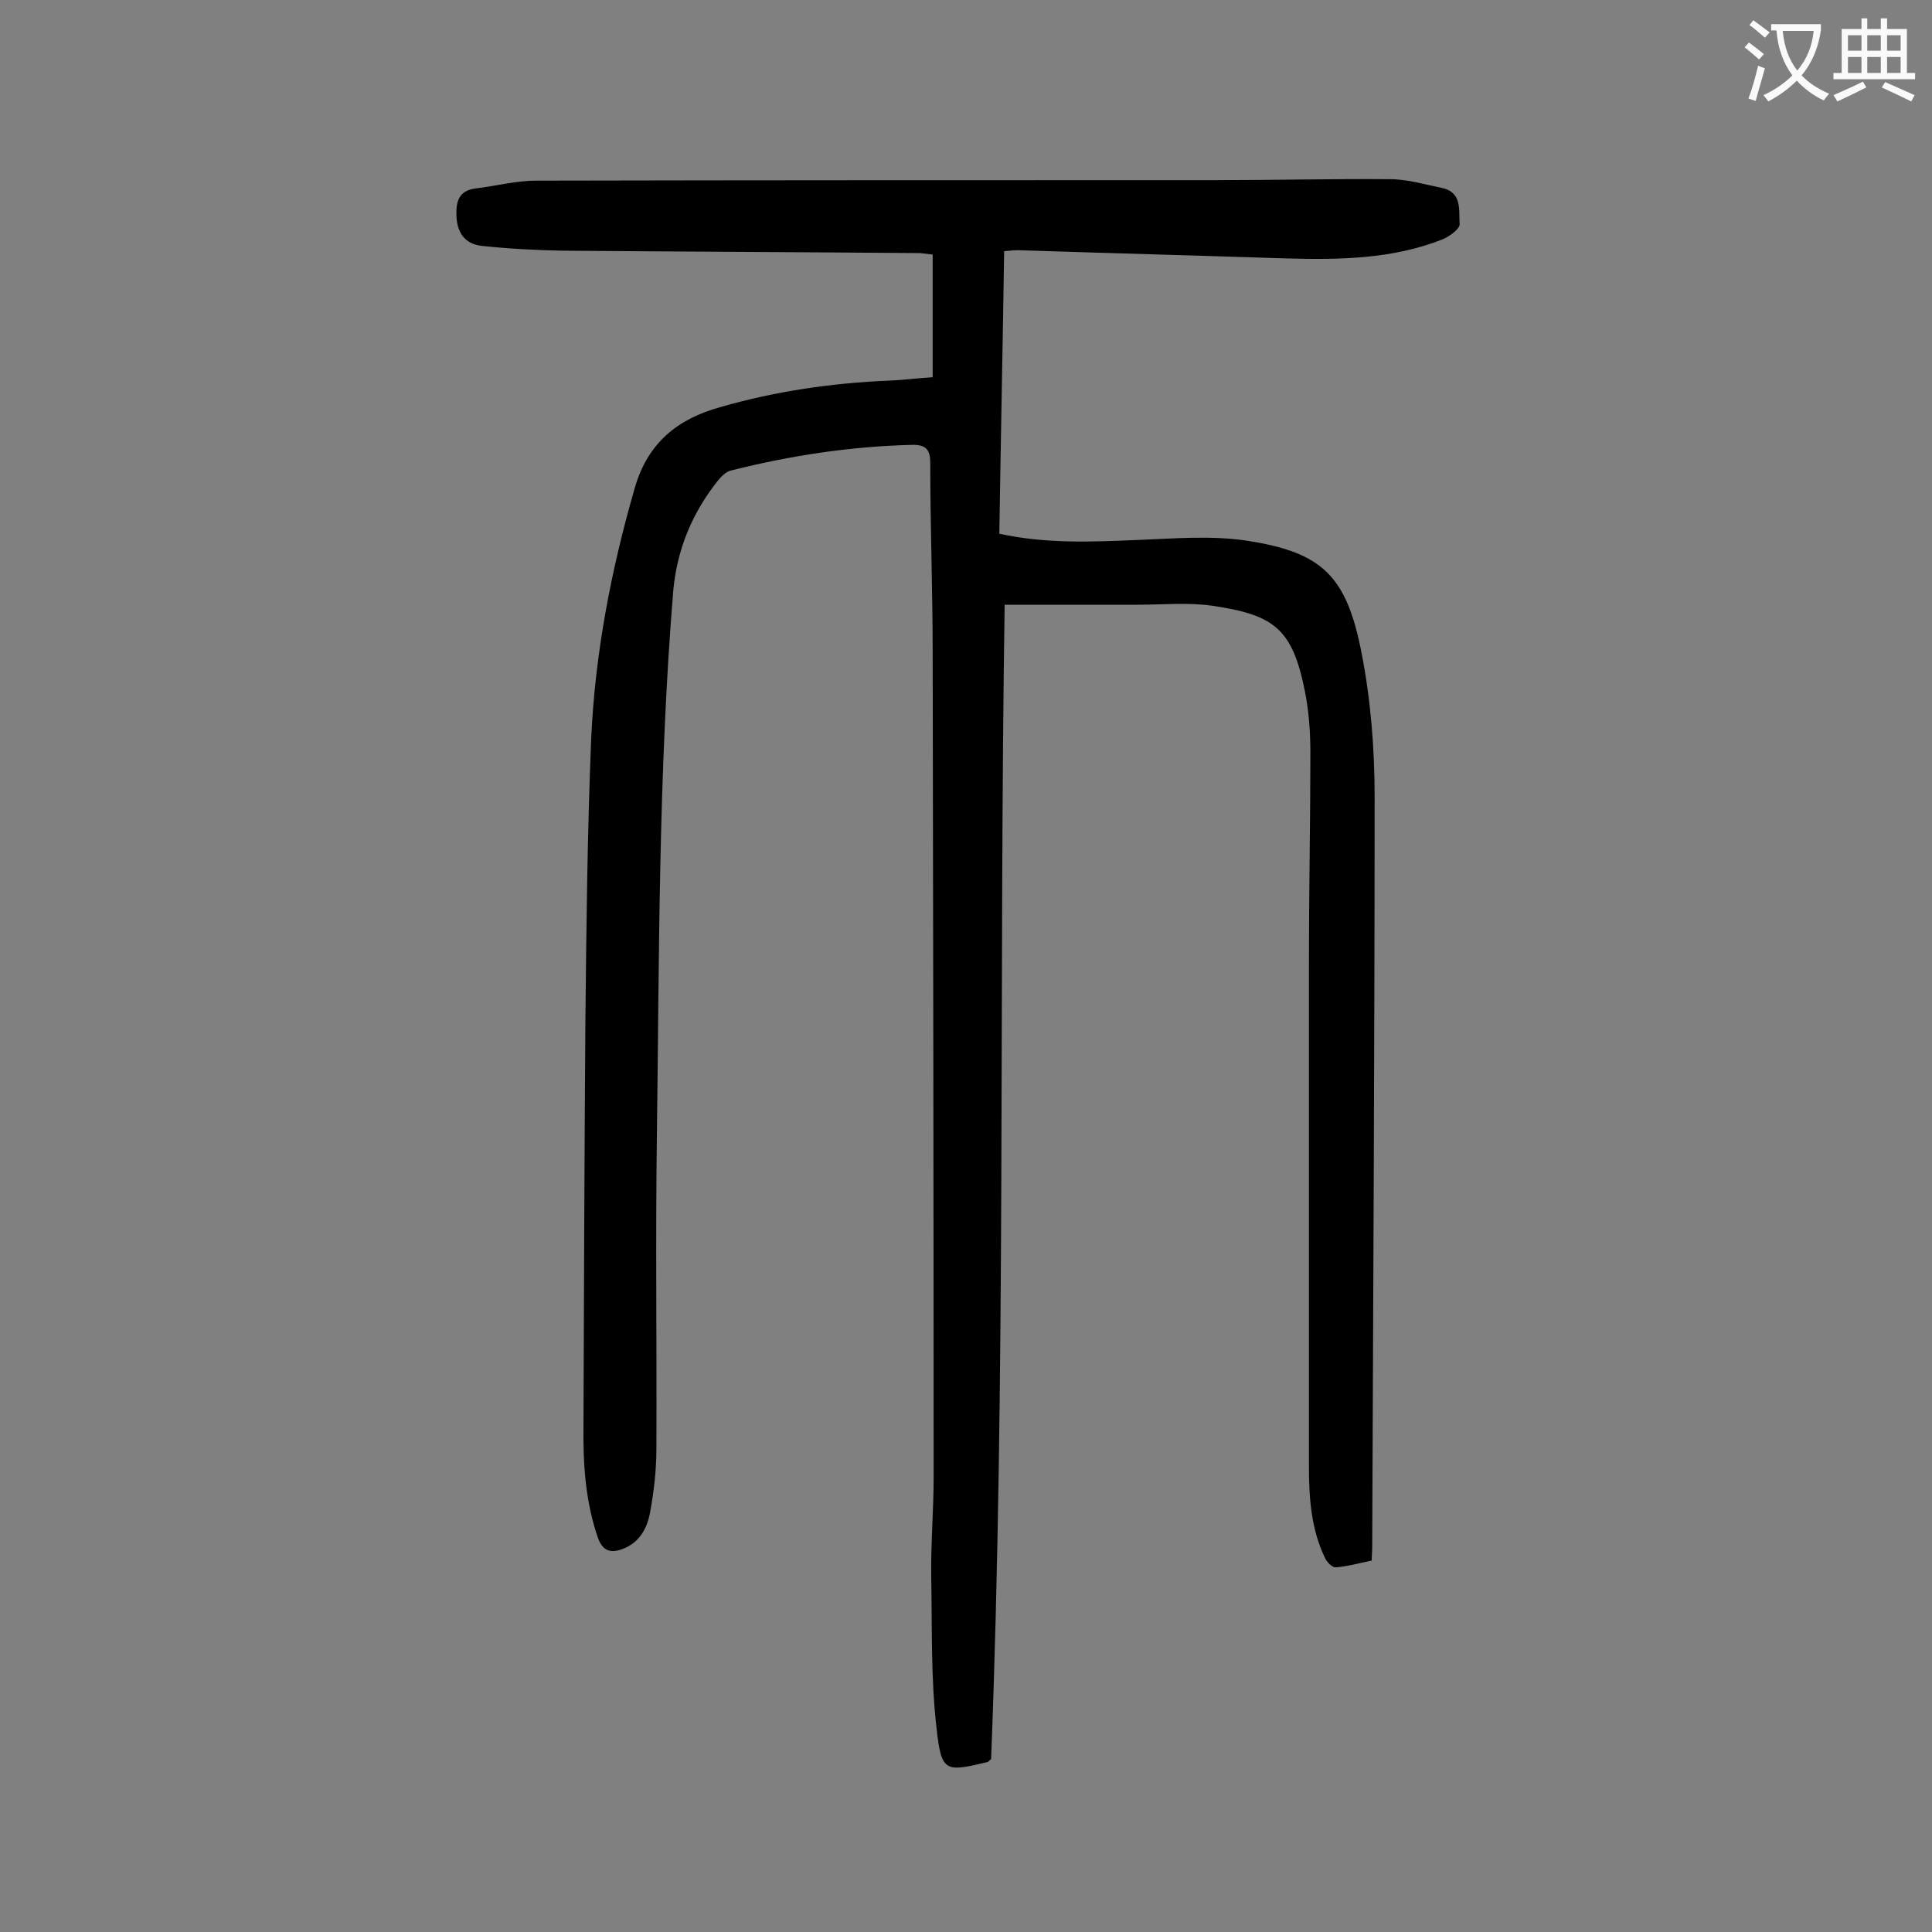 <svg enable-background="new 0 0 400 400" viewBox="0 0 400 400" xmlns="http://www.w3.org/2000/svg"><rect x="0" y="0" width="400" height="400" fill="#808080" stroke="none"/><path d="m193.1 78.1c0-8.6 0-16.9 0-25.4-.9-.1-1.8-.2-2.6-.3-24.7-.2-49.3-.3-74-.5-5.6-.1-11.2-.4-16.8-1-3.5-.4-5.1-2.8-5.2-6.3-.1-2.9.5-5.2 4.1-5.6 4.1-.5 8.3-1.6 12.4-1.6 46.9-.1 93.8-.1 140.7-.1 12 0 24.1-.3 36.1-.2 3.6 0 7.2 1.1 10.7 1.8 4.3.9 3.5 4.7 3.7 7.5.1.9-2 2.5-3.4 3.1-10.5 4.2-21.6 4.3-32.7 4-18.4-.6-36.9-1.1-55.3-1.7-.9 0-1.7.1-2.9.2-.3 19.6-.7 38.9-1 58.5 9.6 2.1 19 1.7 28.5 1.3 7.7-.3 15.6-1 23.1.2 15.2 2.4 20.3 7.2 23.4 23.2 1.9 9.7 2.7 19.8 2.7 29.7 0 51.9-.3 103.7-.5 155.6 0 .8-.1 1.5-.1 2.6-2.5.5-4.9 1.2-7.4 1.4-.7.1-1.8-1-2.2-1.8-3-6.1-3.4-12.7-3.4-19.4 0-34.7 0-69.4 0-104.1 0-14.5.3-29 .3-43.4 0-4.2-.3-8.4-1.1-12.5-2.6-13.2-6.4-16-19.3-17.9-5-.7-10.1-.2-15.2-.2-9.1 0-18.3 0-27.7 0-1.2 79.2.3 159.2-2.8 239-.4.3-.5.5-.7.6-8.8 2.1-9.6 2.2-10.6-7-1.2-10.4-.9-20.9-1.1-31.4-.1-6.8.5-13.7.5-20.6 0-56.8-.1-113.7-.2-170.5 0-13.2-.5-26.3-.5-39.5 0-2.8-1-3.7-3.6-3.7-12.8.3-25.3 2.2-37.6 5.3-1 .2-1.9 1.1-2.6 1.9-5.4 6.7-8.6 14.3-9.4 22.9-3.1 37.6-2.9 75.3-3.4 113-.3 21.6 0 43.1-.1 64.7 0 4.4-.5 8.8-1.3 13.2-.6 3.3-2.2 6.3-5.7 7.6-2.4.9-4.1.5-5.1-2.3-2.6-7.5-3.1-15.3-3-23.2.1-28 .2-55.9.4-83.9.2-19.5.4-38.9 1.2-58.4.8-17.6 4.1-34.8 9-51.8 2.7-9.5 9-14.4 17.7-16.8 11.4-3.3 23.1-5 35-5.5 2.8-.1 5.7-.5 9-.7z" fill="#000001"/><g fill="#fafafb"><path d="m362.1 8.8c1.1.8 2.1 1.6 3.1 2.4l-1 1.1c-1.3-1.1-2.3-2-3-2.5zm1.9 4.8c.5.2.9.4 1.4.5-.6 2.3-1.3 4.5-1.9 6.8l-1.5-.5c.8-2.1 1.4-4.3 2-6.8zm-1-9.4c1.3.9 2.4 1.8 3.4 2.5l-1 1.1c-1.4-1.2-2.4-2.1-3.2-2.6zm3.7 2.2v-1.4h10.3v1.2c-.5 3.6-1.8 6.8-4 9.4 1.5 1.6 3.4 2.8 5.7 3.8-.3.4-.7.8-1.1 1.4-2.3-1.1-4.1-2.5-5.6-4.1-1.6 1.6-3.6 3.1-5.9 4.3-.3-.5-.7-.9-1-1.3 2.4-1.1 4.4-2.5 6-4.1-1.9-2.5-3-5.6-3.3-9.3h-1.1zm8.8 0h-6.4c.3 3.3 1.3 6 3 8.2 2-2.3 3.1-5.1 3.4-8.2z"/><path d="m385.3 3.8h1.3v2.2h2.8v-2.2h1.3v2.2h4.1v9.1h1.7v1.3h-16.9v-1.3h1.7v-9.1h4.1v-2.2zm.4 13.1.7 1.2c-1.8.9-3.8 1.9-6 2.9-.2-.4-.5-.8-.8-1.3 2.3-1 4.3-1.9 6.1-2.8zm-3.1-6.4h2.8v-3.2h-2.8zm0 4.6h2.8v-3.3h-2.8zm4-4.6h2.8v-3.2h-2.8zm0 4.6h2.8v-3.3h-2.8zm3.7 1.9c2.1.9 4.1 1.8 6.1 2.7l-.7 1.3c-2.2-1.1-4.2-2-6.1-2.9zm3.2-9.7h-2.8v3.2h2.8zm-2.8 7.8h2.8v-3.3h-2.8z"/></g></svg>